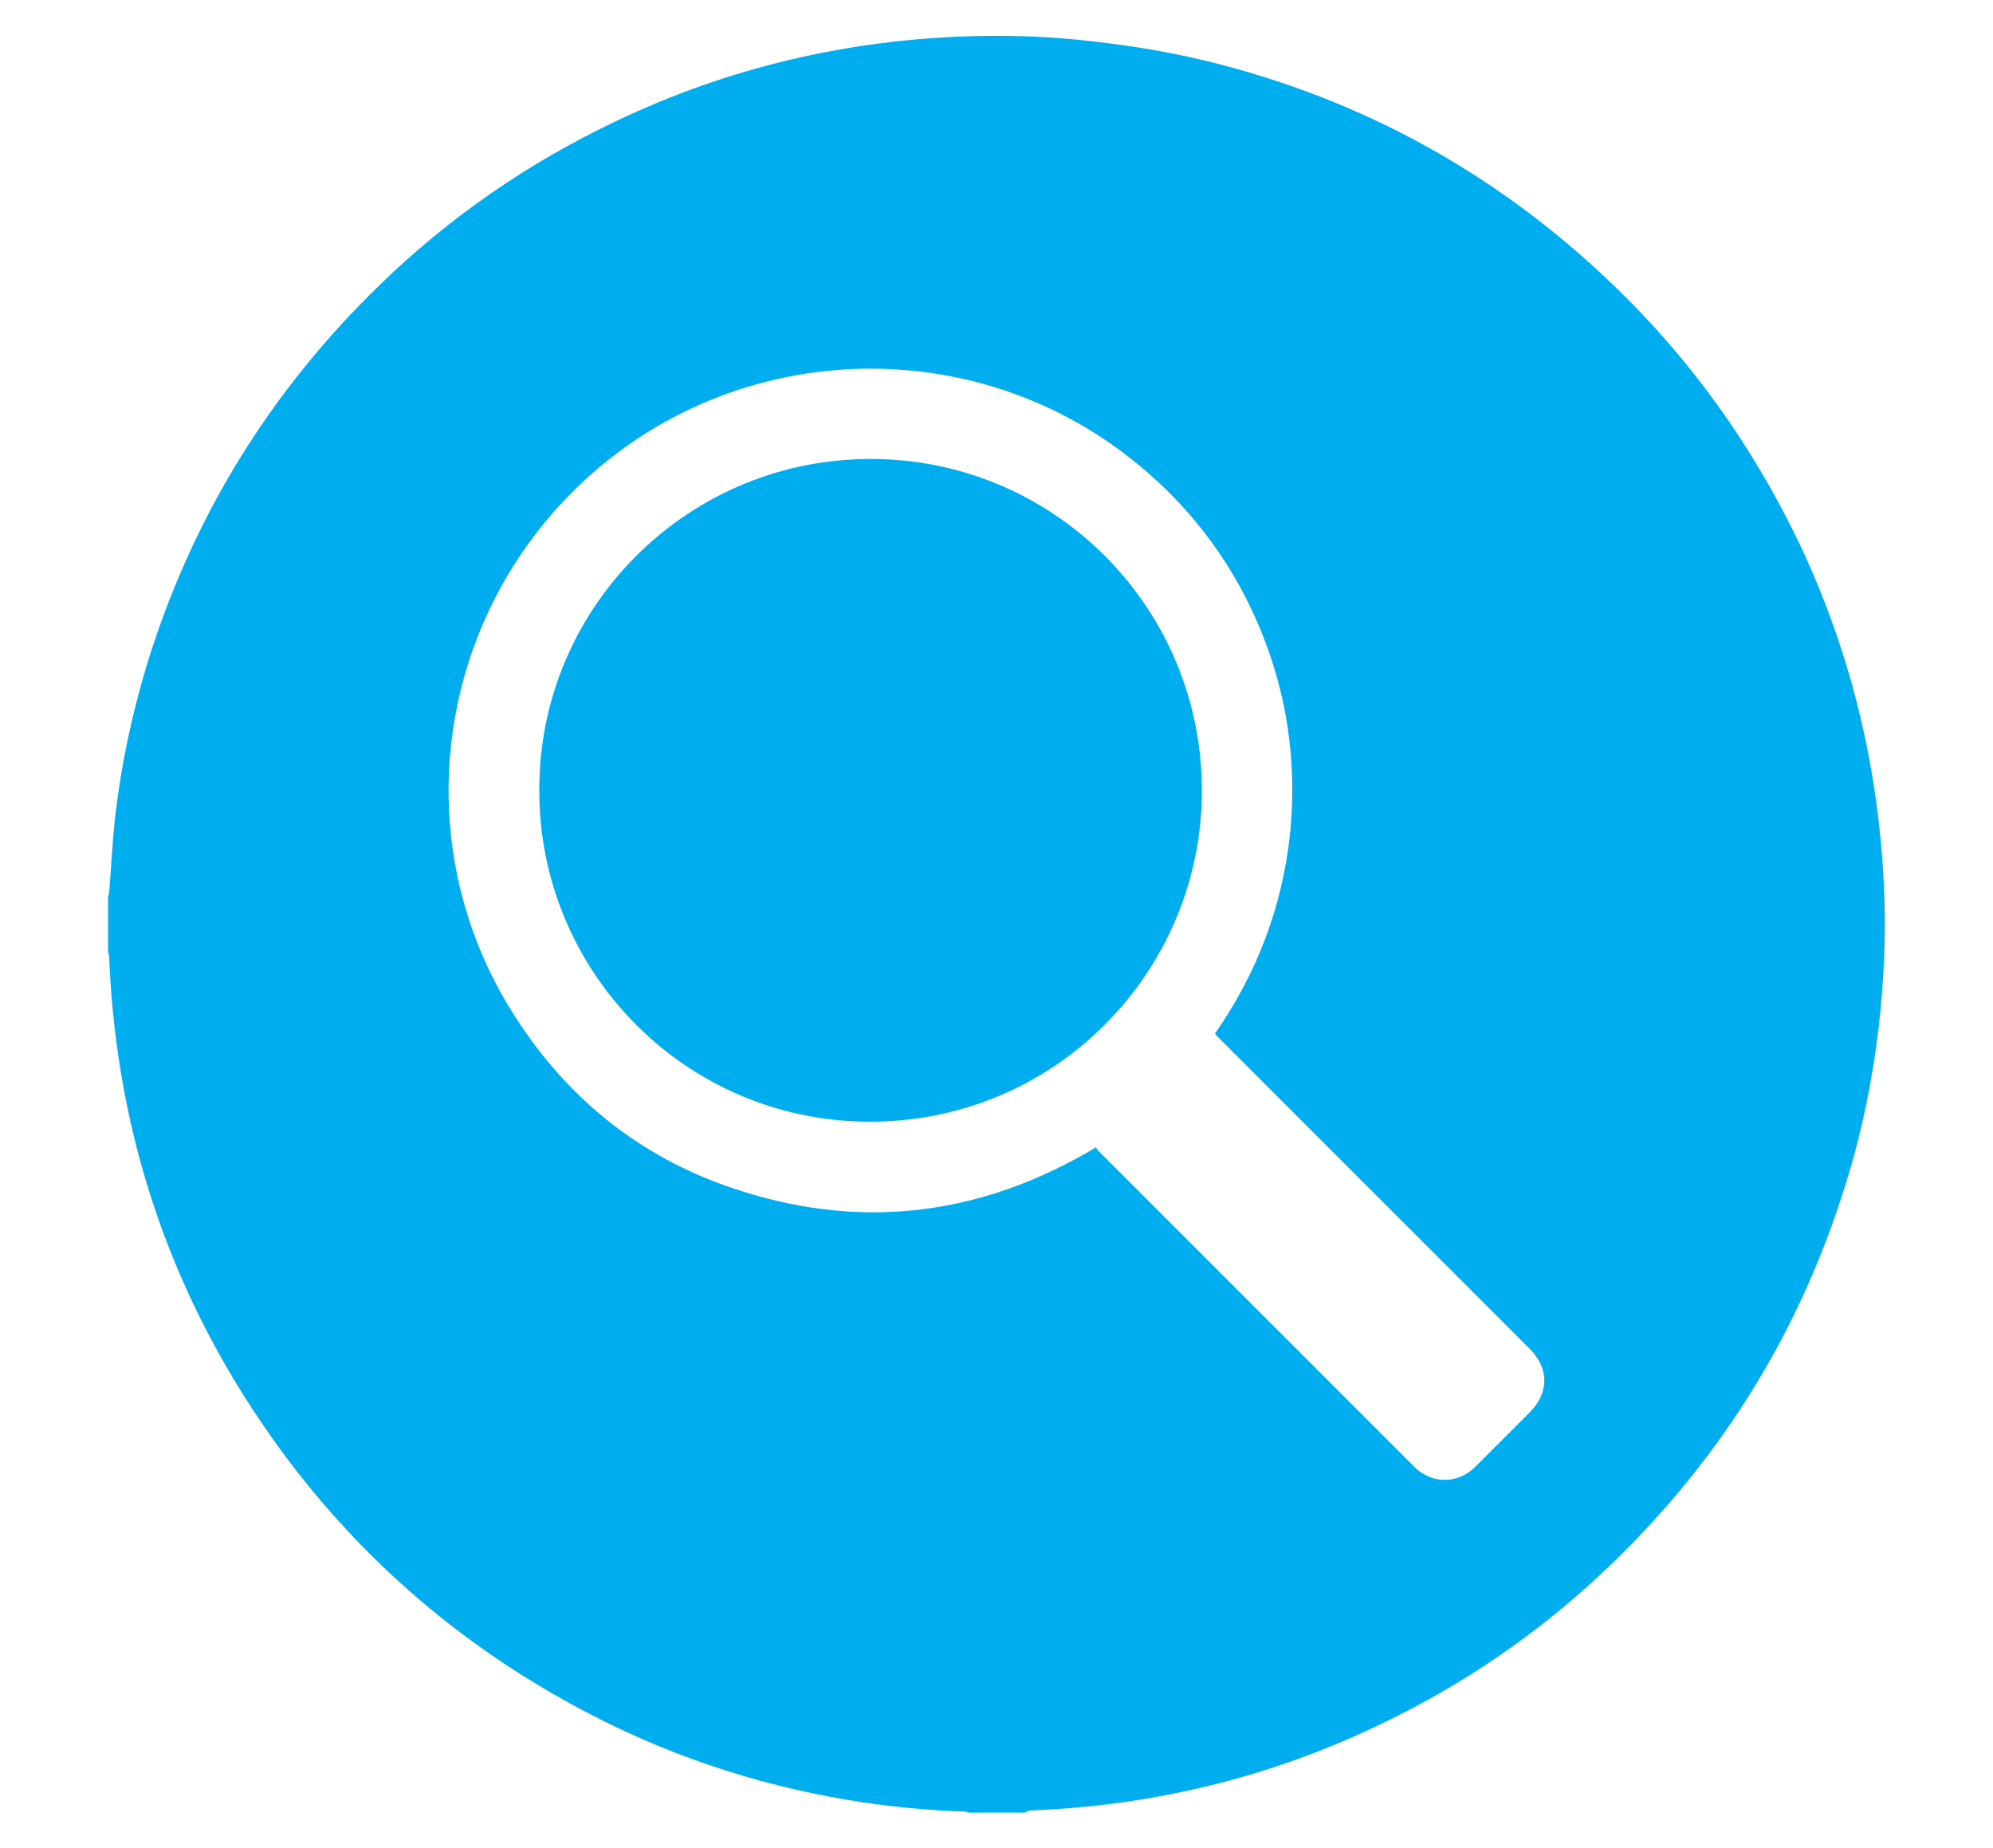 <?xml version="1.0" encoding="utf-8"?>
<!-- Generator: Adobe Illustrator 25.0.0, SVG Export Plug-In . SVG Version: 6.00 Build 0)  -->
<svg version="1.1" id="Capa_1" xmlns="http://www.w3.org/2000/svg" xmlns:xlink="http://www.w3.org/1999/xlink" x="0px" y="0px"
	 viewBox="0 0 379.9 352.3" style="enable-background:new 0 0 379.9 352.3;" xml:space="preserve">
<style type="text/css">
	.st0{fill:#00AEEF;}
</style>
<g>
	<path class="st0" d="M195.3,345.5c-3.5,0-7.1,0-10.6,0c-0.3-0.1-0.5-0.2-0.8-0.2c-6.4-0.2-12.7-0.8-19-1.7
		c-18.2-2.7-35.6-8.2-51.9-16.6c-23.7-12.2-43.6-29-59.4-50.5c-20.5-28-31.4-59.4-32.8-94.2c0-0.3-0.1-0.6-0.2-0.8
		c0-3.5,0-7.1,0-10.6c0.1-0.3,0.2-0.5,0.2-0.8c0.4-4.6,0.6-9.3,1.1-13.9c1.1-10,3.2-19.9,6.1-29.5c8.6-28,23.5-52.2,44.6-72.6
		c13.2-12.8,28.2-23.1,44.8-31c21.4-10.2,44-15.5,67.7-16.2c6.5-0.2,13,0,19.5,0.6c8.5,0.8,17,2.1,25.3,4.1
		c29.9,7.3,55.9,21.7,78,43.1c14.6,14.1,26.2,30.4,35,48.7c10.2,21.5,15.5,44.1,16.3,67.9c0.3,8.2-0.2,16.4-1.1,24.6
		c-1.2,10-3.2,19.9-6.2,29.5c-8.6,28-23.5,52.2-44.6,72.6c-12.2,11.8-26,21.6-41.2,29.2c-22,11.1-45.4,17-70,17.9
		C195.8,345.3,195.5,345.4,195.3,345.5z M208.9,218.7c0.1,0.2,0.3,0.5,0.5,0.7c20.1,20.1,40.1,40.1,60.2,60.2
		c3.3,3.3,8.3,3.3,11.6,0c3.5-3.5,6.9-6.9,10.4-10.4c3.7-3.7,3.7-8.4,0-12.1c-19.8-19.8-39.6-39.6-59.4-59.4
		c-0.2-0.2-0.4-0.4-0.6-0.7c8-11.5,12.8-24.1,14.3-38c1.4-13.9-0.6-27.3-6.1-40.1c-5.5-12.8-13.9-23.5-24.9-32
		c-30.7-23.7-74.4-21.9-103.1,4.3C82.9,117.6,77,160.9,98.2,193.8c10.5,16.4,25.1,27.7,43.7,33.4
		C165.3,234.5,187.7,231.4,208.9,218.7z"/>
	<path class="st0" d="M102.8,150.6c-0.1-35.1,28.8-63.8,64.4-63.1c34.2,0.6,62,28.6,61.9,63.4c-0.1,34.3-28,63.2-63.8,62.9
		C130.3,213.5,102.7,184.9,102.8,150.6z"/>
</g>
</svg>
